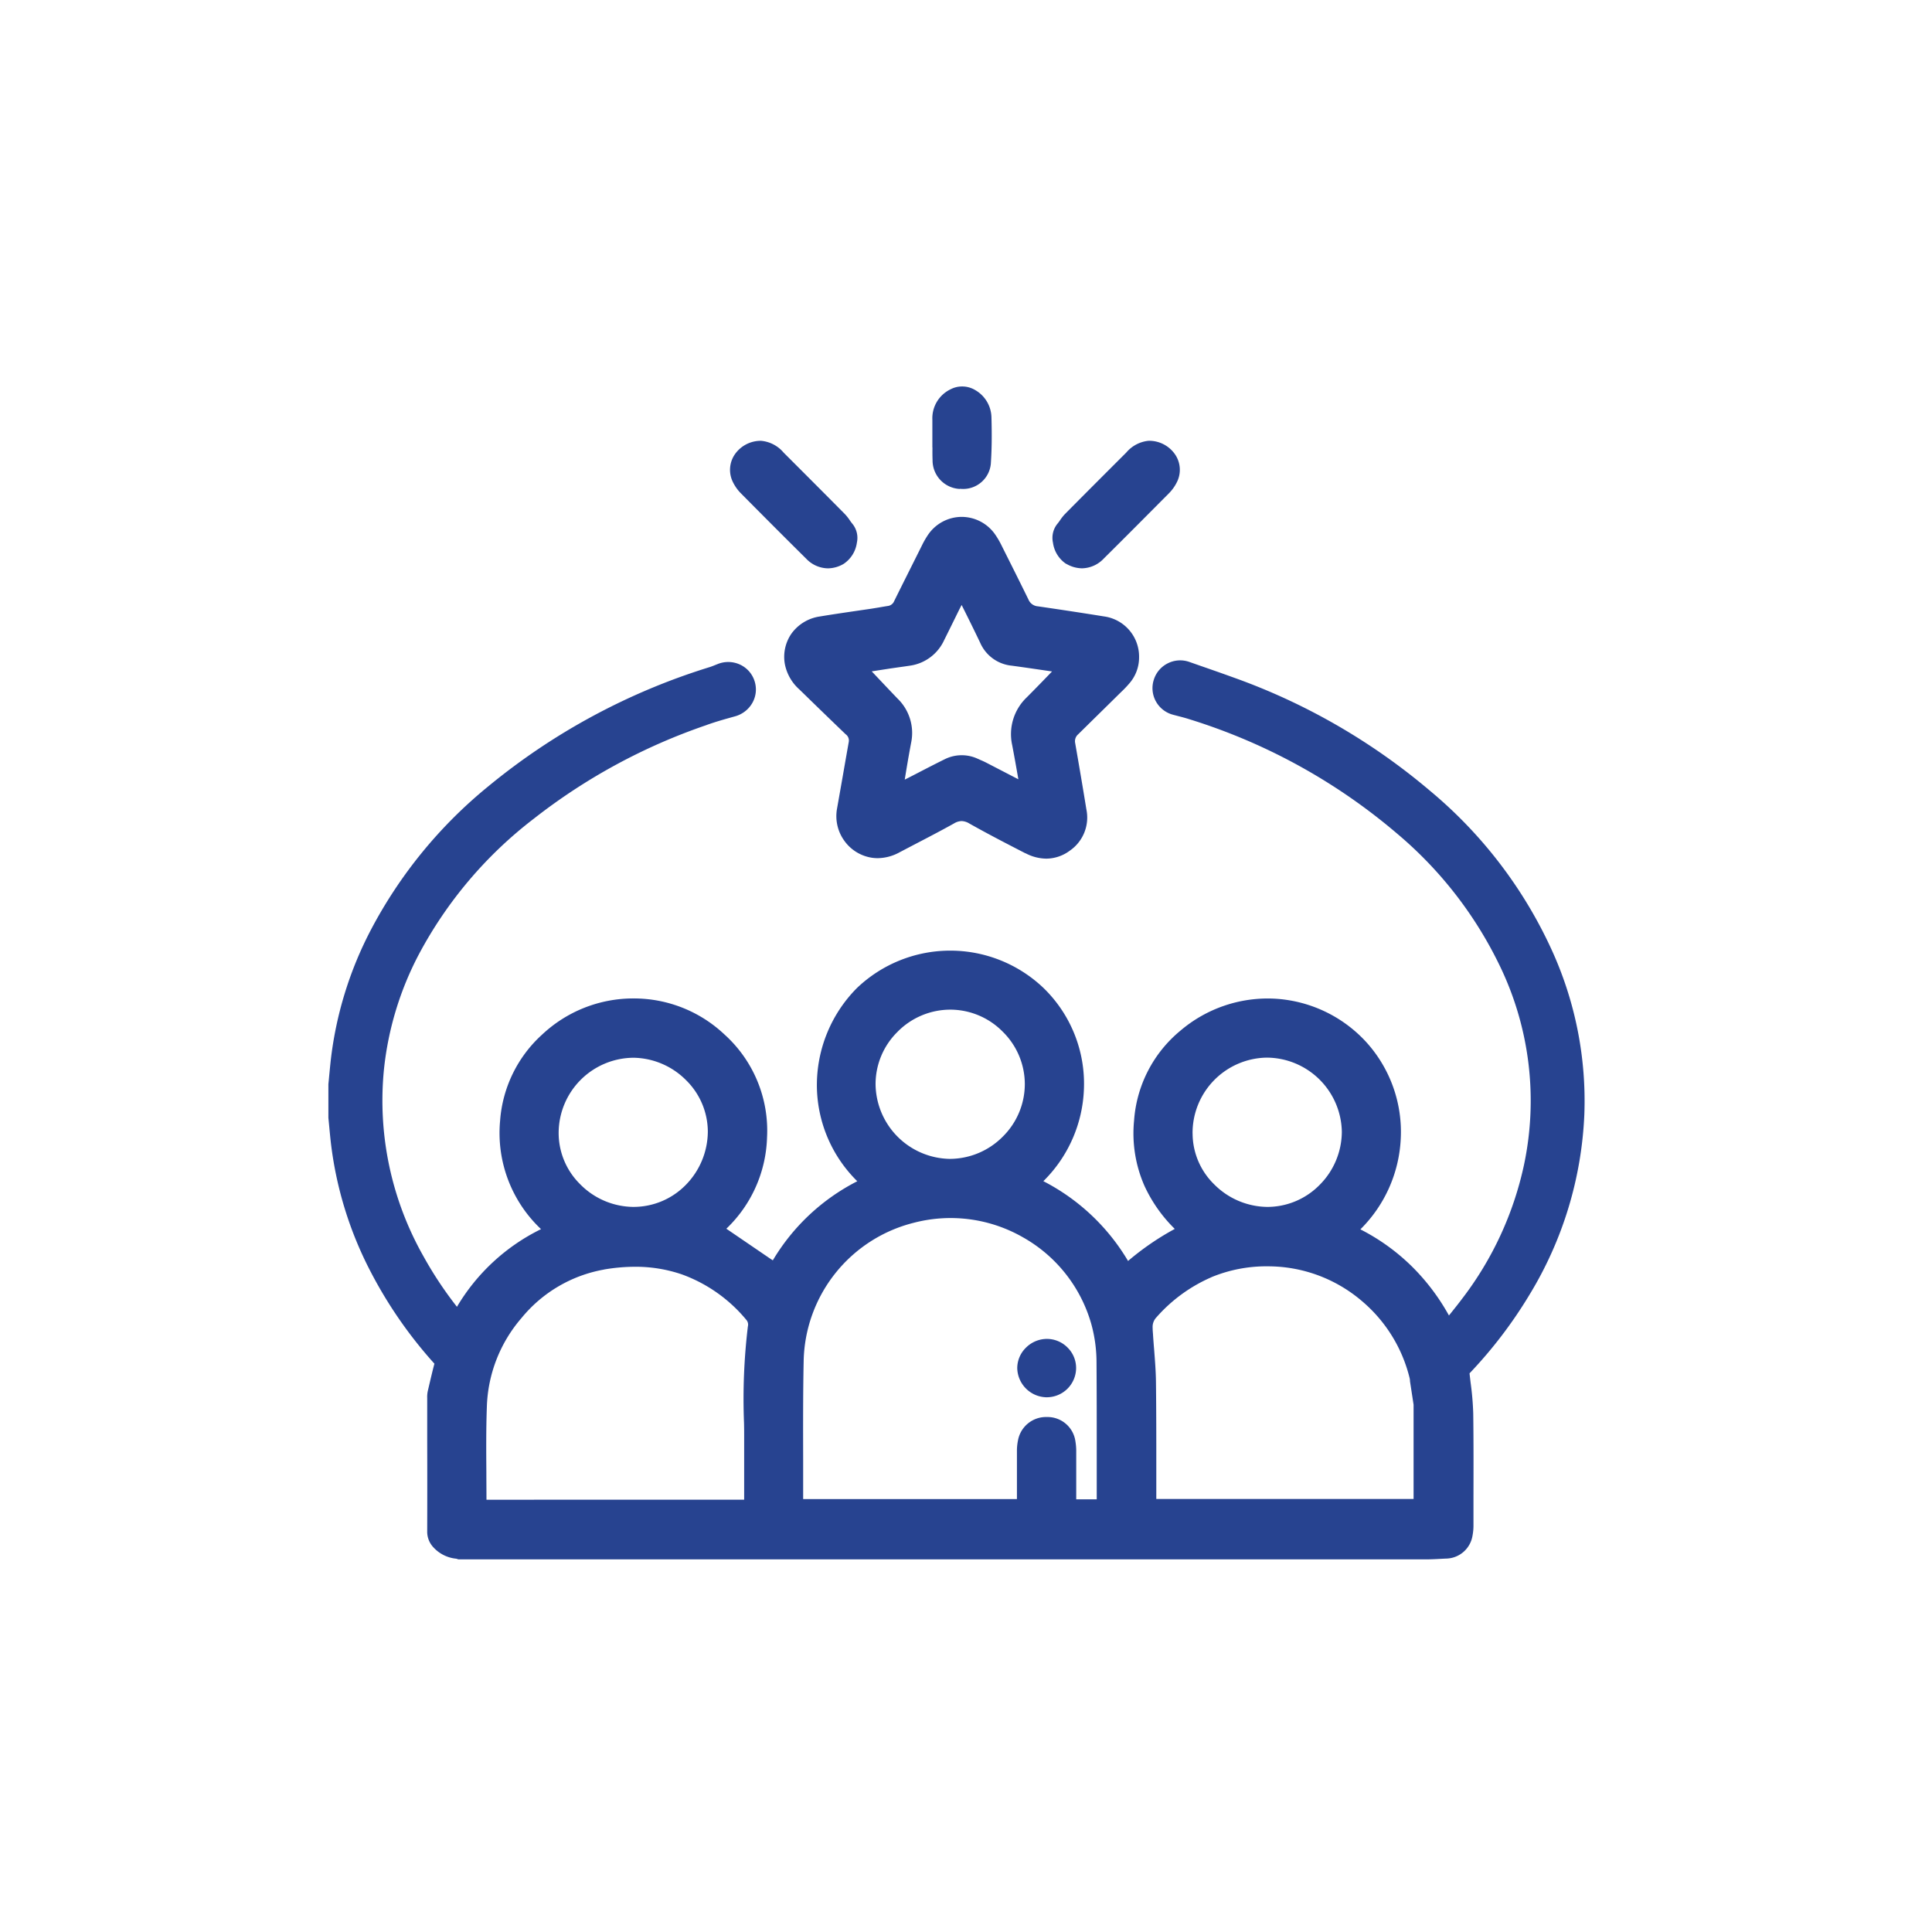 <svg xmlns="http://www.w3.org/2000/svg" xmlns:xlink="http://www.w3.org/1999/xlink" width="108" height="108" viewBox="0 0 108 108">
  <defs>
    <clipPath id="clip-path">
      <rect id="Rectangle_11214" data-name="Rectangle 11214" width="108" height="108"/>
    </clipPath>
  </defs>
  <g id="Team_Work_" data-name="Team Work " clip-path="url(#clip-path)">
    <path id="Path_4644" data-name="Path 4644" d="M879.189-1394.456l-.039-.013a1.979,1.979,0,0,1-1.279-.632,1.269,1.269,0,0,1-.35-.9c.005-1.71.005-3.449,0-5.13v-2.326a1.57,1.57,0,0,1,.032-.382c.152-.648.256-1.1.371-1.531a24.594,24.594,0,0,1-3.556-5.124,20.858,20.858,0,0,1-2.247-7.355c-.029-.271-.055-.545-.08-.811q-.022-.228-.044-.457v-1.875c.015-.15.03-.3.043-.452.026-.266.052-.54.081-.813a20.821,20.821,0,0,1,2.258-7.376,25.872,25.872,0,0,1,6.533-7.992,36.266,36.266,0,0,1,12.42-6.691c.108-.037.227-.083.349-.134l.077-.03a1.57,1.57,0,0,1,1.24.026,1.519,1.519,0,0,1,.814.9,1.522,1.522,0,0,1-.095,1.21,1.6,1.6,0,0,1-.985.786c-.51.142-1.088.3-1.631.5a32.849,32.849,0,0,0-9.612,5.216,23.392,23.392,0,0,0-6.443,7.606,17.749,17.749,0,0,0-1.944,6.428,17.659,17.659,0,0,0,2.214,10.442,21.133,21.133,0,0,0,1.868,2.816,11.176,11.176,0,0,1,4.7-4.341,7.384,7.384,0,0,1-2.289-6.048,7.2,7.2,0,0,1,2.352-4.83,7.445,7.445,0,0,1,5.1-2.019h.009a7.381,7.381,0,0,1,5.076,2.009,7.236,7.236,0,0,1,2.386,5.764,7.354,7.354,0,0,1-2.275,5.1l2.433,1.66.165.108a11.645,11.645,0,0,1,4.722-4.422,7.56,7.56,0,0,1-2.255-5.129,7.7,7.7,0,0,1,2.232-5.668,7.552,7.552,0,0,1,10.424-.015,7.452,7.452,0,0,1,2.268,5.657,7.613,7.613,0,0,1-2.268,5.151,11.737,11.737,0,0,1,4.735,4.461,15.132,15.132,0,0,1,2.612-1.792,8.151,8.151,0,0,1-1.692-2.4,7.285,7.285,0,0,1-.583-3.661,7.163,7.163,0,0,1,2.592-5.023,7.529,7.529,0,0,1,5.278-1.786,7.507,7.507,0,0,1,5.044,2.357,7.47,7.47,0,0,1,1.991,5.508,7.635,7.635,0,0,1-2.255,5.03,11.608,11.608,0,0,1,2.851,2.045,12.05,12.05,0,0,1,2.1,2.77c.267-.332.521-.648.763-.972a18.752,18.752,0,0,0,3.431-7.442,17.316,17.316,0,0,0-1.418-11.269,22.305,22.305,0,0,0-5.672-7.253,32.843,32.843,0,0,0-11.629-6.4c-.194-.063-.394-.115-.607-.17l-.3-.079a1.544,1.544,0,0,1-.956-.756,1.529,1.529,0,0,1-.108-1.205,1.532,1.532,0,0,1,.78-.911,1.533,1.533,0,0,1,1.2-.079l.588.206c.6.209,1.226.426,1.836.648a35.3,35.3,0,0,1,11,6.322,25.2,25.2,0,0,1,6.921,9.11,20.321,20.321,0,0,1,1.74,9,21.051,21.051,0,0,1-3.053,10.066,25.2,25.2,0,0,1-3.365,4.418c.019.174.04.352.061.529a16.088,16.088,0,0,1,.146,1.728c.021,1.553.016,3.132.013,4.653v1.614a2.975,2.975,0,0,1-.054.551,1.523,1.523,0,0,1-1.493,1.28c-.372.018-.732.043-1.093.044H879.268Zm8.208-16.174a7.694,7.694,0,0,0-4.607,2.71,7.956,7.956,0,0,0-1.935,4.984c-.044,1.21-.036,2.446-.027,3.643,0,.5.006,1.017.006,1.53,4.166-.005,8.4-.005,12.489-.005h1.916v-3.661q0-.324-.008-.639a33.875,33.875,0,0,1,.216-5.386.4.4,0,0,0-.09-.369,8.381,8.381,0,0,0-3.584-2.533,7.987,7.987,0,0,0-2.633-.432,10.276,10.276,0,0,0-1.744.155Zm24.795,8.241a1.573,1.573,0,0,1,1.565,1.363,3.262,3.262,0,0,1,.045.54c0,.9,0,1.812,0,2.7h1.146v-2.612c0-1.652,0-3.361-.012-5.041a8.05,8.05,0,0,0-.3-2.177,8.1,8.1,0,0,0-3.816-4.821,8.137,8.137,0,0,0-6.11-.807,8.133,8.133,0,0,0-6.145,7.747c-.038,1.836-.032,3.7-.028,5.508v2.186h11.95v-2.713a2.918,2.918,0,0,1,.057-.555,1.593,1.593,0,0,1,1.611-1.318Zm9.17-7.815a8.7,8.7,0,0,0-3.073,2.238.772.772,0,0,0-.216.585c0,.131.013.262.023.4v.015c.018.275.04.558.063.831.045.588.094,1.2.1,1.8.019,1.58.019,3.187.019,4.739v1.788H932.66v-5.27l-.2-1.306a.8.8,0,0,0-.021-.179,8.172,8.172,0,0,0-2.667-4.308,8.087,8.087,0,0,0-4.677-1.921q-.307-.021-.609-.021a8.039,8.039,0,0,0-3.128.608Zm-1.055-8.034a3.985,3.985,0,0,0,1.195,2.831,4.248,4.248,0,0,0,2.97,1.273,4.1,4.1,0,0,0,2.935-1.23,4.224,4.224,0,0,0,1.242-2.976,4.22,4.22,0,0,0-4.182-4.139h-.021a4.212,4.212,0,0,0-4.141,4.241Zm-35.438-.058a4.021,4.021,0,0,0,1.178,2.87,4.228,4.228,0,0,0,2.953,1.291,4.081,4.081,0,0,0,2.953-1.206,4.288,4.288,0,0,0,1.255-3,4.054,4.054,0,0,0-1.208-2.869,4.235,4.235,0,0,0-2.91-1.262h-.057a4.212,4.212,0,0,0-4.164,4.174Zm18.95-5.631a4.1,4.1,0,0,0-1.234,2.925,4.222,4.222,0,0,0,4.14,4.183,4.183,4.183,0,0,0,2.963-1.236,4.135,4.135,0,0,0,1.24-2.945,4.119,4.119,0,0,0-1.235-2.929,4.119,4.119,0,0,0-2.916-1.232h-.014a4.148,4.148,0,0,0-2.944,1.232Zm8.332,20.435a1.667,1.667,0,0,1-1.646-1.62,1.6,1.6,0,0,1,.477-1.144,1.669,1.669,0,0,1,1.176-.5,1.63,1.63,0,0,1,1.168.493,1.606,1.606,0,0,1,.469,1.163,1.641,1.641,0,0,1-1.638,1.607Zm-1.188-30.408c-.972-.5-2.068-1.064-3.138-1.667a.886.886,0,0,0-.432-.136.864.864,0,0,0-.42.131c-.745.416-1.512.814-2.254,1.2l-.8.419a2.583,2.583,0,0,1-1.221.324,2.269,2.269,0,0,1-.3-.021,2.32,2.32,0,0,1-1.549-.937,2.349,2.349,0,0,1-.423-1.785l.324-1.836q.166-.958.336-1.916a.432.432,0,0,0-.174-.432c-.774-.743-1.556-1.5-2.312-2.238l-.28-.271a2.551,2.551,0,0,1-.8-1.382,2.28,2.28,0,0,1,.362-1.733,2.376,2.376,0,0,1,1.577-.958c.648-.108,1.314-.205,1.956-.3l.931-.136.441-.072c.154-.027.313-.054.472-.079a.442.442,0,0,0,.366-.275c.5-1.012,1.024-2.052,1.54-3.087a4.79,4.79,0,0,1,.362-.631,2.283,2.283,0,0,1,1.873-.989,2.288,2.288,0,0,1,1.868.981,4.762,4.762,0,0,1,.375.648c.445.888.972,1.936,1.489,2.993a.622.622,0,0,0,.534.379c1.438.209,2.6.388,3.672.561a2.268,2.268,0,0,1,1.977,2.295,2.2,2.2,0,0,1-.54,1.447,5.742,5.742,0,0,1-.462.485l-.055.054q-.715.706-1.437,1.414l-.914.9a.508.508,0,0,0-.163.493c.194,1.117.418,2.418.625,3.7a2.248,2.248,0,0,1-.932,2.313,2.216,2.216,0,0,1-1.309.441,2.521,2.521,0,0,1-1.157-.3Zm-3.7-13.626q-.423.864-.849,1.719a2.484,2.484,0,0,1-1.9,1.416c-.205.031-.409.06-.608.087l-.5.072-1.036.16h0c.473.5.961,1.02,1.445,1.523a2.673,2.673,0,0,1,.756,2.477c-.128.673-.24,1.343-.356,2.052l.216-.108.451-.232c.512-.265,1.042-.54,1.57-.8a2.129,2.129,0,0,1,1.873-.012h.005c.05.024.1.047.152.069.1.042.193.086.294.137l1.5.777.291.15c-.108-.623-.222-1.266-.342-1.894a2.842,2.842,0,0,1,.809-2.683c.472-.473.945-.961,1.4-1.434l.016-.016h0c-.742-.108-1.512-.224-2.261-.324a2.152,2.152,0,0,1-1.754-1.276c-.333-.7-.686-1.411-1.03-2.1l-.009-.017Zm5.975-2.554a1.7,1.7,0,0,1-.737-1.188,1.248,1.248,0,0,1,.247-1.051,2.253,2.253,0,0,0,.144-.192,2.67,2.67,0,0,1,.283-.358c1.137-1.149,2.3-2.311,3.424-3.434a1.873,1.873,0,0,1,1.251-.658h.009a1.759,1.759,0,0,1,1.485.786,1.53,1.53,0,0,1,.117,1.46,2.4,2.4,0,0,1-.469.682c-1.3,1.307-2.484,2.5-3.646,3.651a1.712,1.712,0,0,1-1.223.55,1.77,1.77,0,0,1-.881-.254Zm-14.542-.3c-1.156-1.145-2.348-2.339-3.644-3.648a2.394,2.394,0,0,1-.47-.684,1.532,1.532,0,0,1,.116-1.461,1.759,1.759,0,0,1,1.486-.786h.009a1.868,1.868,0,0,1,1.248.654l.045.046c1.11,1.11,2.258,2.258,3.38,3.392a2.6,2.6,0,0,1,.283.358,2.361,2.361,0,0,0,.144.192,1.246,1.246,0,0,1,.247,1.052,1.7,1.7,0,0,1-.737,1.183,1.768,1.768,0,0,1-.883.252,1.712,1.712,0,0,1-1.221-.548Zm8.616-3.888a1.6,1.6,0,0,1-1.541-1.62c-.009-.233-.009-.467-.006-.7h-.005v-1.549a1.794,1.794,0,0,1,1.025-1.706,1.379,1.379,0,0,1,.639-.154,1.409,1.409,0,0,1,.728.2,1.806,1.806,0,0,1,.911,1.524c.027,1,.018,1.773-.029,2.5a1.55,1.55,0,0,1-.5,1.094,1.55,1.55,0,0,1-1.13.409.335.335,0,0,1-.089-.013Z" transform="translate(-853.64 1481.601)" fill="#274390"/>
  </g>
</svg>

